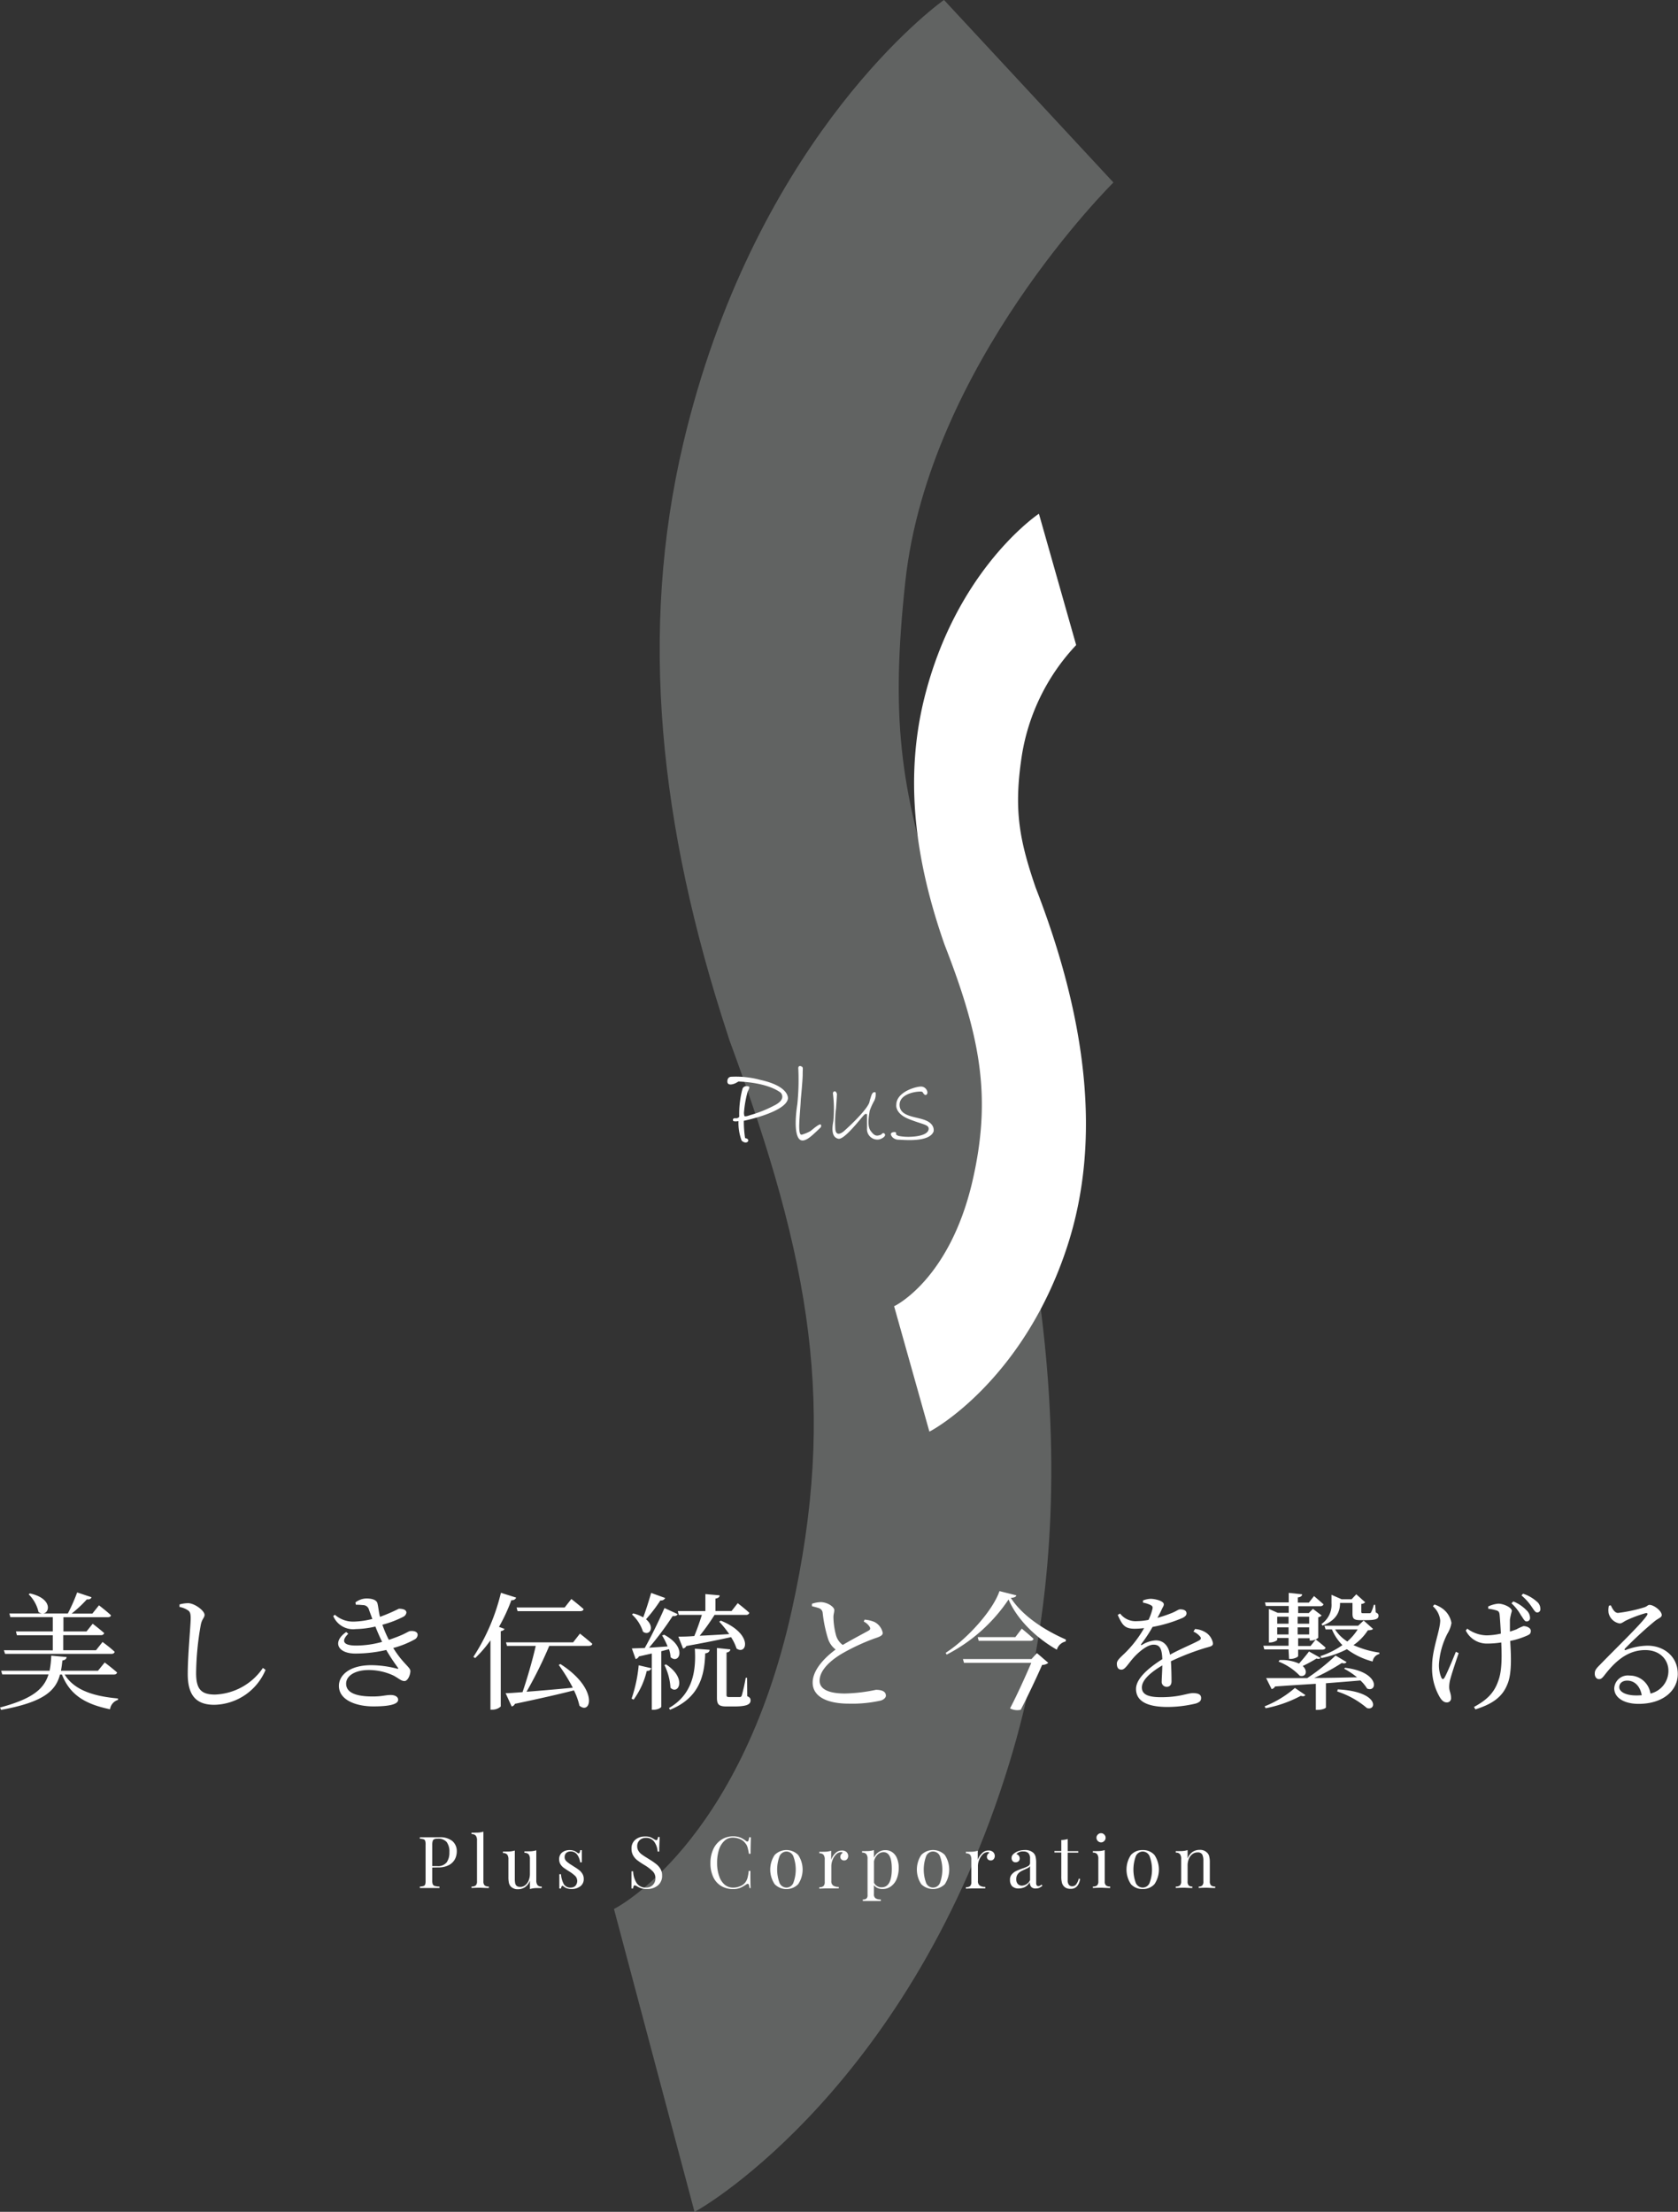 <svg xmlns="http://www.w3.org/2000/svg" viewBox="0 0 304.5 401.3"><rect x="0" y="0" width="304.5" height="401.3" fill="#333333" stroke="none"/><defs><style>.cls-1{fill:#eff6f3;opacity:0.25;}.cls-2,.cls-3{fill:#fff;}.cls-3{fill-rule:evenodd;}</style></defs><title>logo_w</title><g id="Layer_2" data-name="Layer 2"><g id="レイヤー_1" data-name="レイヤー 1"><path class="cls-1" d="M111.4,346.3l14.63,55h0c2.13-1,39.37-23.24,57.16-81.52,14-45.79,8.09-98.48-13.32-156.61l.41,1.22c-7.09-21.56-8.6-34.71-6-58.83,4.25-39.39,37.77-72.45,37.77-72.45L171.31,0l-.23.15c-3.63,2.66-34.5,27-47.09,80.28-8.08,34.21-4.33,69.47,8,107.12l.39,1.21c14.83,40.23,19.49,66.6,11.28,103.5-9.5,42.54-32,54-32.28,54.11"/><path class="cls-2" d="M162.23,236.92l6.42,22.82h0c.93-.39,17.28-9.64,25.09-33.82,6.13-19,3.55-40.87-5.85-65l.18.51c-3.11-9-4.16-14.45-2.63-24.41a37.85,37.85,0,0,1,9.79-19.92l.05-.09-6.75-23.79-.11.06c-1.59,1.11-15.14,11.19-20.67,33.31-3.54,14.2-1.9,28.83,3.53,44.45l.18.5c6.5,16.7,8.55,27.64,4.95,43-4.17,17.65-14,22.4-14.17,22.46"/><path class="cls-3" d="M134,196.23s5,.06,7.65,2c0,0,1.25,1.2-1.26,2.4a22,22,0,0,1-4.33,1.71s-1,.4-1,.06a3.39,3.39,0,0,1-.06-.46,19.55,19.55,0,0,1,.69-3.93s.45-.74.23-.86-1-.23-1.2.46a17.33,17.33,0,0,0-.57,5,.68.68,0,0,1-.63.28c-.4-.05-.57.12-.51.4s1,.12,1,.12a9.14,9.14,0,0,0,.57,3.53,1.18,1.18,0,0,0,.68.35c.34,0,.57-.18.51-.46s-.56-.34-.56-.34a19.54,19.54,0,0,1-.23-3.14s7.58-1.54,8-4c0,0,.4-2.23-5-3.42a17,17,0,0,0-5.31-.57s-.68,0-.68.85,1.08.52,1.54.29Z"/><path class="cls-3" d="M145.32,199.42s.34-3.36.34-4.5.12-1.26-.22-1.43-.63-.06-.57.46a43.66,43.66,0,0,1-.18,6.38c-.28,1.77-.57,4.85.18,6.11s2.33-.29,2.9-.8,1.2-1.14,1.2-1.14.23-.75-.4-.4-1.31,1-1.54,1.14a7.54,7.54,0,0,1-1.54.63C144.64,206,145.21,202.16,145.32,199.42Z"/><path class="cls-3" d="M151.14,198.34s.05-.34.34-.34.4.51.4.51-.12,2-.17,2.62a19.29,19.29,0,0,0-.12,3.82c.17,1.26,1.14.63,1.54.29s4-3.6,4.62-5.19a7.32,7.32,0,0,1,.23-.85c.11-.29.28-1.26.91-1a2.67,2.67,0,0,1-.23,1.49,11,11,0,0,0-.85,1.88c0,.28-.57,2.57.17,3.59s1.14,1,1.94.69c0,0,.34-.52.63-.12s-.46.86-1,1a1.89,1.89,0,0,1-2.22-2v-2.56s-.19-.22-.52.11c-.57.57-3.59,4.56-4.67,4.33s-1.26-1.42-.92-3.19A22.38,22.38,0,0,0,151.14,198.34Z"/><path class="cls-3" d="M162,206.38a1.61,1.61,0,0,0,1.08.4c.69,0,5.53.57,6.33-1.48,0,0,.34-1.26-1.37-2s-4.62-.63-4.79-2.68,2.68-2.57,3.71-2.57c0,0,.4-.05.51.17s.46.69.74.29-.17-1.31-1-1.37-4.56.91-4.56,3.31c0,0-.29,1.54,2.22,2.56s3.71,1,3.65,1.83-1.31,1.37-3.54,1.42a9.19,9.19,0,0,1-1.94-.17c-.39-.17-.45-.28-.45-.28s.23-.51-.46-.4S161.63,206,162,206.38Z"/><path class="cls-2" d="M78.44,338.83v2.34a1.83,1.83,0,0,0,.1.72.56.56,0,0,0,.37.29,3.4,3.4,0,0,0,.84.11v.26c-.45,0-1.09,0-1.91,0s-1.29,0-1.65,0v-.26a2.38,2.38,0,0,0,.68-.11.46.46,0,0,0,.29-.29,2.53,2.53,0,0,0,.07-.72v-6.45a2.4,2.4,0,0,0-.07-.71.46.46,0,0,0-.29-.3,2.8,2.8,0,0,0-.68-.11v-.26c.36,0,.88,0,1.58,0h2a3.47,3.47,0,0,1,2.32.69,2.38,2.38,0,0,1,.8,1.87,3.12,3.12,0,0,1-.31,1.37,2.65,2.65,0,0,1-1.08,1.1,4,4,0,0,1-2,.44Zm.36-5.13a.48.48,0,0,0-.28.32,2.44,2.44,0,0,0-.08.7v3.85h.87a2,2,0,0,0,1.75-.68,3.07,3.07,0,0,0,.49-1.83,2.89,2.89,0,0,0-.5-1.86,2,2,0,0,0-1.65-.6A1.33,1.33,0,0,0,78.8,333.7Z"/><path class="cls-2" d="M87.72,341.34a1,1,0,0,0,.22.73,1.13,1.13,0,0,0,.77.21v.27c-.8,0-1.32-.05-1.57-.05s-.77,0-1.57.05v-.27a1.11,1.11,0,0,0,.77-.21,1,1,0,0,0,.22-.73v-7.42a1.36,1.36,0,0,0-.22-.87.92.92,0,0,0-.77-.28v-.27a7.32,7.32,0,0,0,.81,0,4.21,4.21,0,0,0,1.34-.18Z"/><path class="cls-2" d="M97.32,341.14a1.41,1.41,0,0,0,.22.88.94.94,0,0,0,.77.27v.27c-.27,0-.54,0-.81,0a4.21,4.21,0,0,0-1.34.18v-1.53a2.38,2.38,0,0,1-.88,1.18,2.24,2.24,0,0,1-1.25.38,1.74,1.74,0,0,1-1.34-.49,1.58,1.58,0,0,1-.34-.67,4.89,4.89,0,0,1-.09-1v-3.26a1.42,1.42,0,0,0-.22-.87.94.94,0,0,0-.77-.27v-.28a7.32,7.32,0,0,0,.81,0,4.21,4.21,0,0,0,1.34-.18v5.11a4.27,4.27,0,0,0,.06.8.91.91,0,0,0,.27.5,1,1,0,0,0,.66.19,1.4,1.4,0,0,0,.89-.31,2,2,0,0,0,.63-.85,3.08,3.08,0,0,0,.23-1.19v-2.69a1.42,1.42,0,0,0-.22-.87,1,1,0,0,0-.77-.27v-.28a7.26,7.26,0,0,0,.8,0,4.24,4.24,0,0,0,1.35-.18Z"/><path class="cls-2" d="M104.19,335.81a2.11,2.11,0,0,1,.58.34.43.43,0,0,0,.23.11c.16,0,.25-.19.29-.58h.29c0,.43,0,1.17,0,2.21h-.3a3.09,3.09,0,0,0-.55-1.41,1.38,1.38,0,0,0-1.21-.56,1.13,1.13,0,0,0-.76.26,1,1,0,0,0-.3.74,1,1,0,0,0,.31.76,6,6,0,0,0,1,.73l.35.23a10.49,10.49,0,0,1,1,.68,2.58,2.58,0,0,1,.59.69,1.77,1.77,0,0,1,.22.9,1.58,1.58,0,0,1-.64,1.34,2.55,2.55,0,0,1-1.57.48,2.66,2.66,0,0,1-1-.18,3.11,3.11,0,0,1-.54-.35.13.13,0,0,0-.11-.05.18.18,0,0,0-.16.13.9.9,0,0,0-.11.36h-.3c0-.49,0-1.36,0-2.6h.3a4.55,4.55,0,0,0,.52,1.83,1.38,1.38,0,0,0,1.28.6,1.19,1.19,0,0,0,.8-.3,1.33,1.33,0,0,0,0-1.79,6.62,6.62,0,0,0-1.12-.85c-.43-.27-.75-.49-1-.66a2.37,2.37,0,0,1-.58-.64,1.67,1.67,0,0,1-.23-.88,1.5,1.5,0,0,1,.54-1.25,2.15,2.15,0,0,1,1.38-.43A2.41,2.41,0,0,1,104.19,335.81Z"/><path class="cls-2" d="M118,333.32a4.52,4.52,0,0,1,.68.36.92.92,0,0,0,.44.18.21.21,0,0,0,.18-.13,1.51,1.51,0,0,0,.1-.44h.3c0,.5-.07,1.39-.07,2.65h-.29a3.44,3.44,0,0,0-.61-1.77,1.76,1.76,0,0,0-1.52-.72,1.61,1.61,0,0,0-1.14.42,1.45,1.45,0,0,0-.44,1.09,1.56,1.56,0,0,0,.23.85,2.05,2.05,0,0,0,.58.63q.34.26,1,.66l.38.24a12,12,0,0,1,1.29.89,3.1,3.1,0,0,1,.75.87,2.29,2.29,0,0,1,.29,1.16,2.24,2.24,0,0,1-.78,1.83,3,3,0,0,1-2,.64,3.18,3.18,0,0,1-1-.13,3.49,3.49,0,0,1-.76-.35,1,1,0,0,0-.44-.18.19.19,0,0,0-.18.13,1.45,1.45,0,0,0-.11.44h-.29c0-.48,0-1.52,0-3.12h.3a4.26,4.26,0,0,0,.64,2.13,1.93,1.93,0,0,0,1.71.82,1.67,1.67,0,0,0,1.19-.44,1.63,1.63,0,0,0,.5-1.29,1.68,1.68,0,0,0-.49-1.23,7.69,7.69,0,0,0-1.53-1.15,13.84,13.84,0,0,1-1.24-.83,2.83,2.83,0,0,1-.77-.88,2.32,2.32,0,0,1-.3-1.2,2,2,0,0,1,.7-1.67,2.63,2.63,0,0,1,1.74-.58A2.71,2.71,0,0,1,118,333.32Z"/><path class="cls-2" d="M134.31,333.38a4.49,4.49,0,0,1,1.06.63.41.41,0,0,0,.25.11q.25,0,.33-.78h.3c0,.57-.05,1.56-.05,3h-.3a8.92,8.92,0,0,0-.26-1.21,1.92,1.92,0,0,0-.39-.71,2.28,2.28,0,0,0-1-.76,3.27,3.27,0,0,0-1.3-.25,2.11,2.11,0,0,0-1.47.56,3.66,3.66,0,0,0-1,1.59,7.63,7.63,0,0,0-.35,2.42,7,7,0,0,0,.38,2.43,3.41,3.41,0,0,0,1,1.54,2.4,2.4,0,0,0,1.51.53,3.26,3.26,0,0,0,1.26-.25,2.15,2.15,0,0,0,1-.74,2.54,2.54,0,0,0,.37-.78,8.82,8.82,0,0,0,.22-1.27h.3c0,1.49,0,2.53.05,3.12H136a1.91,1.91,0,0,0-.11-.59c0-.12-.11-.18-.2-.18a.56.56,0,0,0-.27.11,6.41,6.41,0,0,1-1.11.63,3.5,3.5,0,0,1-1.28.21,4.11,4.11,0,0,1-2.16-.56,3.68,3.68,0,0,1-1.44-1.62,5.77,5.77,0,0,1-.51-2.53,5.84,5.84,0,0,1,.52-2.53,4.07,4.07,0,0,1,1.47-1.72,3.85,3.85,0,0,1,2.13-.61A3.64,3.64,0,0,1,134.31,333.38Z"/><path class="cls-2" d="M144.84,336.55a4.76,4.76,0,0,1,0,5.31,3,3,0,0,1-4.26,0,4.76,4.76,0,0,1,0-5.31,3,3,0,0,1,4.26,0Zm-3.36.18a7,7,0,0,0,0,4.95,1.39,1.39,0,0,0,1.23.79,1.36,1.36,0,0,0,1.23-.79,6.89,6.89,0,0,0,0-4.95,1.37,1.37,0,0,0-1.23-.8A1.4,1.4,0,0,0,141.48,336.73Z"/><path class="cls-2" d="M153.59,336a1,1,0,0,1,.33.73.91.91,0,0,1-.2.58.68.68,0,0,1-.54.24.72.72,0,0,1-.49-.18.67.67,0,0,1-.2-.5.82.82,0,0,1,.44-.7.3.3,0,0,0-.27-.13,1.28,1.28,0,0,0-.92.4,2.72,2.72,0,0,0-.65,1,3,3,0,0,0-.23,1.08v2.76a.92.92,0,0,0,.34.83,1.82,1.82,0,0,0,1,.24v.27h-.31l-1.68,0c-.23,0-.74,0-1.53.05v-.27a1.08,1.08,0,0,0,.76-.21,1,1,0,0,0,.22-.73v-4.07a1.36,1.36,0,0,0-.22-.87.92.92,0,0,0-.76-.27v-.28a7.39,7.39,0,0,0,.8,0,4.24,4.24,0,0,0,1.35-.18v1.63a3.11,3.11,0,0,1,.74-1.16,1.59,1.59,0,0,1,1.14-.51A1.23,1.23,0,0,1,153.59,336Z"/><path class="cls-2" d="M161.91,336.05a2.41,2.41,0,0,1,.86,1.1,4.41,4.41,0,0,1,.32,1.75,5.48,5.48,0,0,1-.32,1.87,3.12,3.12,0,0,1-1,1.41,2.5,2.5,0,0,1-1.66.55,2,2,0,0,1-.89-.19,1.61,1.61,0,0,1-.63-.51v1.66a.82.82,0,0,0,.32.74,1.74,1.74,0,0,0,.93.2v.27h-.3l-1.57,0-1.4,0v-.27a1,1,0,0,0,.67-.18.8.8,0,0,0,.19-.63v-6.55a1.36,1.36,0,0,0-.22-.87.94.94,0,0,0-.77-.27v-.28a7.32,7.32,0,0,0,.81,0,4.21,4.21,0,0,0,1.34-.18v1.38a2.37,2.37,0,0,1,.83-1,2.16,2.16,0,0,1,1.25-.37A2.13,2.13,0,0,1,161.91,336.05Zm-.08,3c0-2-.5-3-1.5-3a1.53,1.53,0,0,0-1.05.42,2.49,2.49,0,0,0-.68,1.22v3.9a1.49,1.49,0,0,0,.54.6,1.43,1.43,0,0,0,.84.23C161.21,342.43,161.83,341.31,161.83,339.08Z"/><path class="cls-2" d="M171.45,336.55a4.81,4.81,0,0,1,0,5.31,3.05,3.05,0,0,1-4.27,0,4.81,4.81,0,0,1,0-5.31,3,3,0,0,1,4.27,0Zm-3.37.18a7,7,0,0,0,0,4.95,1.36,1.36,0,0,0,2.47,0,7,7,0,0,0,0-4.95,1.35,1.35,0,0,0-2.47,0Z"/><path class="cls-2" d="M180.19,336a1,1,0,0,1,.33.73.91.91,0,0,1-.2.58.68.68,0,0,1-.54.24.72.72,0,0,1-.49-.18.67.67,0,0,1-.2-.5.82.82,0,0,1,.44-.7.3.3,0,0,0-.27-.13,1.28,1.28,0,0,0-.92.4,2.86,2.86,0,0,0-.65,1,3,3,0,0,0-.23,1.08v2.76a.94.94,0,0,0,.34.83,1.82,1.82,0,0,0,1,.24v.27h-.31l-1.68,0c-.23,0-.73,0-1.53.05v-.27a1.13,1.13,0,0,0,.77-.21,1,1,0,0,0,.22-.73v-4.07a1.42,1.42,0,0,0-.22-.87,1,1,0,0,0-.77-.27v-.28a7.51,7.51,0,0,0,.8,0,4.24,4.24,0,0,0,1.35-.18v1.63a3,3,0,0,1,.75-1.16,1.56,1.56,0,0,1,1.13-.51A1.23,1.23,0,0,1,180.19,336Z"/><path class="cls-2" d="M183.67,342.23a1.58,1.58,0,0,1-.39-1.14,1.44,1.44,0,0,1,.31-1,2.55,2.55,0,0,1,.75-.6c.29-.14.68-.3,1.15-.47a6.06,6.06,0,0,0,1.08-.45.64.64,0,0,0,.35-.56v-.81a1.35,1.35,0,0,0-.32-1,1.28,1.28,0,0,0-.89-.28,1.56,1.56,0,0,0-1.28.47.8.8,0,0,1,.61.79.67.67,0,0,1-.21.52.79.79,0,0,1-.53.18.65.65,0,0,1-.54-.22.83.83,0,0,1-.19-.56.89.89,0,0,1,.15-.52,2.05,2.05,0,0,1,.45-.41,2.76,2.76,0,0,1,.79-.37,3.86,3.86,0,0,1,1-.14,2.19,2.19,0,0,1,1.53.48,1.48,1.48,0,0,1,.43.72,4.85,4.85,0,0,1,.11,1.12v3.61a.93.93,0,0,0,.09.47.36.36,0,0,0,.31.14.57.57,0,0,0,.29-.07l.3-.2.14.22a3.34,3.34,0,0,1-.58.37,1.5,1.5,0,0,1-.6.11,1,1,0,0,1-.87-.31,1.36,1.36,0,0,1-.24-.85,2.25,2.25,0,0,1-.9.91,2.65,2.65,0,0,1-1.14.25A1.62,1.62,0,0,1,183.67,342.23Zm3.25-1.1v-2.55a1,1,0,0,1-.33.3c-.14.08-.35.18-.63.31a6.56,6.56,0,0,0-.8.4,1.8,1.8,0,0,0-.52.51,1.46,1.46,0,0,0-.22.84,1.22,1.22,0,0,0,.28.88,1,1,0,0,0,.75.3A1.75,1.75,0,0,0,186.92,341.13Z"/><path class="cls-2" d="M193.75,335.87h1.92v.26h-1.92v5a1.26,1.26,0,0,0,.22.84.72.72,0,0,0,.61.26.9.9,0,0,0,.69-.32,2.68,2.68,0,0,0,.48-1.07l.26.07c-.22,1.19-.78,1.79-1.69,1.79a2.12,2.12,0,0,1-.72-.1,1.4,1.4,0,0,1-.51-.33,1.47,1.47,0,0,1-.39-.7,4.26,4.26,0,0,1-.11-1.12v-4.35h-1.25v-.26h1.25v-2a4.21,4.21,0,0,0,1.16-.18Z"/><path class="cls-2" d="M200.47,341.34a1,1,0,0,0,.22.73,1.13,1.13,0,0,0,.77.21v.27c-.8,0-1.32-.05-1.57-.05s-.77,0-1.57.05v-.27a1.11,1.11,0,0,0,.77-.21,1,1,0,0,0,.22-.73v-4.07a1.36,1.36,0,0,0-.22-.87.94.94,0,0,0-.77-.27v-.28a7.57,7.57,0,0,0,.81,0,4.21,4.21,0,0,0,1.34-.18Zm-.09-8.49a.79.79,0,0,1,.25.59.77.77,0,0,1-.25.58.76.76,0,0,1-.58.25.85.85,0,0,1-.83-.83.79.79,0,0,1,.25-.59.81.81,0,0,1,.58-.25A.79.79,0,0,1,200.38,332.85Z"/><path class="cls-2" d="M209.49,336.55a4.76,4.76,0,0,1,0,5.31,2.74,2.74,0,0,1-2.13.87,2.77,2.77,0,0,1-2.13-.87,4.76,4.76,0,0,1,0-5.31,2.75,2.75,0,0,1,2.13-.88A2.72,2.72,0,0,1,209.49,336.55Zm-3.36.18a7,7,0,0,0,0,4.95,1.39,1.39,0,0,0,1.23.79,1.36,1.36,0,0,0,1.23-.79,6.89,6.89,0,0,0,0-4.95,1.37,1.37,0,0,0-1.23-.8A1.4,1.4,0,0,0,206.13,336.73Z"/><path class="cls-2" d="M219.08,336.17a1.33,1.33,0,0,1,.35.65,4.16,4.16,0,0,1,.11,1.05v3.47a1,1,0,0,0,.22.73,1.1,1.1,0,0,0,.76.21v.27c-.79,0-1.31-.05-1.55-.05s-.73,0-1.45.05v-.27a.84.84,0,0,0,.66-.21,1,1,0,0,0,.19-.73v-3.76a2.53,2.53,0,0,0-.2-1.11.89.89,0,0,0-.85-.38,1.5,1.5,0,0,0-.94.31,2,2,0,0,0-.64.85,3.09,3.09,0,0,0-.23,1.2v2.89a1,1,0,0,0,.19.73.87.87,0,0,0,.67.21v.27c-.73,0-1.21-.05-1.46-.05s-.76,0-1.55.05v-.27a1.08,1.08,0,0,0,.76-.21,1,1,0,0,0,.22-.73v-4.07a1.36,1.36,0,0,0-.22-.87.92.92,0,0,0-.76-.27v-.28a7.39,7.39,0,0,0,.8,0,4.24,4.24,0,0,0,1.35-.18v1.53a2.48,2.48,0,0,1,.9-1.2,2.32,2.32,0,0,1,1.3-.37A1.78,1.78,0,0,1,219.08,336.17Z"/><path class="cls-2" d="M11.73,303.82c1.75,2.83,5.21,3.93,9.68,4.34l0,.26a2.05,2.05,0,0,0-1.44,1.7c-4.47-.92-7.27-2.58-8.73-6.3h-.35c-.78,2.94-2.93,5-10.7,6.41L0,309.8c6-1.59,8-3.43,8.8-6H.41l-.2-.67H9a17.27,17.27,0,0,0,.3-2.74l2.8.26c-.05.32-.28.55-.78.62-.07.64-.14,1.26-.26,1.86h6.72L19,301.63s1.42,1.06,2.25,1.82c-.07.25-.28.37-.6.37Zm-2.15-4.39v-2.74H3.07L2.89,296H9.58v-2.6H1.88l-.18-.66H12.31A31.72,31.72,0,0,0,14,288.92l2.61.87c-.09.28-.37.44-.85.39A23,23,0,0,1,13,292.76h3.76l1.2-1.5s1.32,1,2.17,1.8c0,.25-.27.36-.62.36h-8V296H15.7l1.12-1.4s1.31,1,2.09,1.7a.56.56,0,0,1-.6.37H11.48v2.74h5.94l1.19-1.5s1.38,1,2.2,1.79c-.07.26-.3.37-.62.37H.92l-.21-.66ZM5.43,289.1c4.88,1.08,3.3,4.65,1.56,3.38a6.49,6.49,0,0,0-1.79-3.22Z"/><path class="cls-2" d="M32.58,291.56v-.46a6,6,0,0,1,1.59-.23c1.21.05,2.95,1.38,2.95,2.12,0,.53-.48.73-.69,1.84a52.4,52.4,0,0,0-.84,8.71c0,2.83.82,3.91,3.41,3.91a11,11,0,0,0,8.71-4.83l.48.35a10.31,10.31,0,0,1-9.3,6.34c-3.14,0-4.82-1.54-4.82-5.58,0-3.5.53-8.67.53-10.12,0-.92-.14-1.22-.53-1.47A3.92,3.92,0,0,0,32.58,291.56Z"/><path class="cls-2" d="M64.5,290.73a3.38,3.38,0,0,1,2-.71c.94,0,1.83.21,2,.9s.23,1.56.46,2.43a31.64,31.64,0,0,0,3.41-1.47c.64,0,1.35.12,1.38.69a1,1,0,0,1-.55.76,18.59,18.59,0,0,1-3.81,1.45,20.44,20.44,0,0,0,1.17,2.74c.53-.16,1-.35,1.49-.53,1.74-.67,2.09-1.06,2.41-1.06.66-.07,1.33.11,1.33.69a1,1,0,0,1-.55.83A16.91,16.91,0,0,1,71.36,299c1.78,2.87,3.11,3.49,3.11,4.18S74,305,73.4,305s-1-.46-2-1a10.63,10.63,0,0,0-4.49-1c-2.41,0-4.1,1-4.1,2.48,0,2,2.72,2.32,4.81,2.32,1.81,0,2.27-.27,3.28-.27.78,0,1.35.32,1.35.87,0,.83-1.67,1.2-4.49,1.2-3.07,0-6.26-1.11-6.26-3.73,0-1.93,1.93-3.75,5.89-3.75a19,19,0,0,1,4.61.62c.3.1.32,0,.18-.2a35.1,35.1,0,0,1-2.09-3.18,25,25,0,0,1-5.61.65c-3.21,0-4.24-2.12-1.65-3.91l.37.32c-1.29,1.26-1,2.14,1.42,2.14a17.65,17.65,0,0,0,4.72-.67c-.41-.83-.83-1.79-1.22-2.78a16.89,16.89,0,0,1-3.57.46,3.91,3.91,0,0,1-4.08-2.37l.3-.23a5,5,0,0,0,3.57,1.24,15.13,15.13,0,0,0,3.23-.48c-.2-.55-.41-1.1-.61-1.66a1.11,1.11,0,0,0-1.11-.85,12.67,12.67,0,0,0-1.28-.07Z"/><path class="cls-2" d="M93.67,289.86a.79.79,0,0,1-.87.46,33.21,33.21,0,0,1-2.25,4.85l1,.37c-.07.18-.29.34-.68.41v13.66a2.2,2.2,0,0,1-1.52.58H89V297.61a21.59,21.59,0,0,1-2.77,3.22l-.33-.21a37.12,37.12,0,0,0,5-11.63Zm6,8.76a76.81,76.81,0,0,1-4.12,8.32c2.34-.18,5.29-.43,8.39-.73a32.4,32.4,0,0,0-2.55-4.14l.3-.16c7,4.48,5.57,9.33,3.46,7.56a12.41,12.41,0,0,0-1-2.78c-2.53.65-6,1.45-10.71,2.44a.8.8,0,0,1-.59.48l-1.1-2.41c.73,0,1.78-.09,3.07-.19.78-2.23,1.83-5.86,2.4-8.39H92l-.18-.64H104l1.24-1.59s1.4,1.1,2.25,1.86c-.07.26-.33.37-.65.37Zm-5.75-6.3-.18-.67h8.73l1.21-1.54s1.36,1.06,2.23,1.84c-.07.25-.3.37-.62.37Z"/><path class="cls-2" d="M114.61,308.19a25.73,25.73,0,0,0,1.29-6.05l2.29.53c-.09.3-.35.5-.83.5a14.44,14.44,0,0,1-2.38,5.2Zm6.1-18.26a.82.82,0,0,1-.87.44,28.75,28.75,0,0,1-2.61,3.42c1.69,1.4.64,3.13-.55,2.25a7.18,7.18,0,0,0-2-3.12l.23-.19a6.61,6.61,0,0,1,1.81.72c.48-1.25,1-2.92,1.44-4.44Zm-.18,6.67c4.3,2.3,2.68,5.45,1.16,4.07a5.65,5.65,0,0,0-.29-1.45l-1.4.37v10.07c0,.14-.57.55-1.42.55h-.3V300l-2.34.53a.86.86,0,0,1-.59.48l-.69-1.93L117,299c1.26-2.24,2.68-5.16,3.58-7.25l2.4,1.11c-.11.25-.43.41-.91.34a56.73,56.73,0,0,1-4.29,5.75l3.37-.23a14.06,14.06,0,0,0-1-2Zm.34,5.38c3.9,2.57,2.18,5.63.8,4.23a10.76,10.76,0,0,0-1.1-4.12Zm.53,7.91c4.24-2.44,4.95-6.58,4.69-10.76l2.69.2c-.05.39-.3.58-.81.65-.11,4.16-1.14,8.11-6.39,10.23ZM123,292.3h5v-3.08l2.59.23c0,.29-.23.5-.76.59v2.26h2.92l1.12-1.43s1.3,1,2.11,1.75a.56.56,0,0,1-.6.37h-5.71a39.1,39.1,0,0,1-2.7,3.79c1.58-.07,3.44-.18,5.36-.3a19.93,19.93,0,0,0-1.81-2.25l.28-.19c6,2.44,4.7,6.35,2.86,5.06a9,9,0,0,0-1-2.07c-2,.44-4.68,1-8.11,1.61a.86.86,0,0,1-.6.46l-.85-2.16c.69,0,1.68,0,2.89-.11.48-1.13,1-2.62,1.38-3.84h-4.2Zm12.6,15.45c.51.21.6.44.6.76,0,.73-.69,1.1-3,1.1h-1.36c-1.46,0-1.74-.41-1.74-1.61v-9l2.43.26c0,.27-.25.5-.69.57v7.66c0,.3.05.41.49.41h1c.46,0,.8,0,.94,0s.25-.07.34-.28a32.15,32.15,0,0,0,.71-3.21h.25Z"/><path class="cls-2" d="M156.89,293.86a5.7,5.7,0,0,1,1.77.41,2.86,2.86,0,0,1,1.53,2c0,.46-.53.69-1.49,1a38.55,38.55,0,0,0-5.77,2.67c-1.91,1.1-4.2,2.94-4.2,5,0,1.35,1.29,2.32,4.63,2.32a30,30,0,0,0,5.59-.67c1,0,1.81.26,1.81,1.06,0,.37-.39.71-.89.88a23.61,23.61,0,0,1-5.84.57c-4,0-6.56-1.31-6.56-3.82s2.59-4.85,4.17-6a4,4,0,0,1-1.35-1.86,24.59,24.59,0,0,1-1-4.76,1,1,0,0,0-.66-.88c-.37-.13-.92-.27-1.29-.36l0-.44a5.46,5.46,0,0,1,1.58-.3c1.19,0,2.45.83,2.48,1.43,0,.41-.16.73-.16,1.31a13.58,13.58,0,0,0,.48,3.31,3.27,3.27,0,0,0,1.21,1.72c1.68-1,3.88-2.14,4.63-2.57.35-.19.42-.37.28-.67a2.6,2.6,0,0,0-1.1-1Z"/><path class="cls-2" d="M184.43,289.45c-.07.29-.36.41-1,.46,2.06,3.21,6,5.81,10,7.56l-.05.35a2.15,2.15,0,0,0-1.6,1.49c-3.71-2.12-7.17-5.4-8.76-9.11a30.07,30.07,0,0,1-11.23,10l-.18-.32c3.87-2.49,8.55-7.64,9.76-11.2Zm3.74,10.48,2.06,1.77a1.79,1.79,0,0,1-1.12.37c-.87,2-2.59,5.66-3.88,8.14a2.82,2.82,0,0,1-1.94-.25c1.35-2.58,2.88-6,3.85-8.26h-12.2l-.2-.69h12.44Zm-2.75-4.44s1.33,1.08,2.13,1.84c-.05.26-.3.37-.62.37H177.6l-.18-.67h6.83Z"/><path class="cls-2" d="M216.86,295.56a4.12,4.12,0,0,1,1.87.58,2.91,2.91,0,0,1,1.38,2c0,.51-.34.56-1.31.83a44.52,44.52,0,0,0-6.32,2.44c.09,1.31.11,2.85.11,3.63,0,.62-.3,1-.85,1a.89.89,0,0,1-.93-1c0-.58.09-1.7.11-2.88-2.11,1.25-3.71,2.65-3.71,4s1.3,1.77,3.5,1.77c3.4,0,4.72-.74,5.76-.74s1.49.28,1.49.88c0,.44-.16.73-.94,1a22.19,22.19,0,0,1-5.14.63c-4.31,0-5.73-1.41-5.73-3.27s2.2-3.77,4.77-5.4c-.07-1.91-.44-2.63-1.6-2.63s-2.75,1.38-3.67,2.42-1.47,2.09-2.11,2.11-.87-.43-.87-1.1.8-1.22,1.81-2.25a20.75,20.75,0,0,0,3.14-4.19,14.16,14.16,0,0,1-1.7.12c-1.85,0-2.27-.69-3.09-2.51l.43-.25a3.51,3.51,0,0,0,3.05,1.38,11.61,11.61,0,0,0,2.11-.23,10.1,10.1,0,0,0,.69-1.91c.11-.39.07-.6-.37-.81a5.71,5.71,0,0,0-1.33-.41l0-.39a4.15,4.15,0,0,1,1.39-.3c.78,0,2.39.37,2.39,1,0,.32-.19.5-.41,1s-.46.92-.74,1.45a24.58,24.58,0,0,0,2.71-.92c.91-.39,1.07-.62,1.42-.62.59,0,1.14.18,1.14.73,0,.32-.2.55-.68.81a25.15,25.15,0,0,1-5.48,1.65,25.53,25.53,0,0,1-2.06,3.11c-.1.13,0,.25.13.16a5.35,5.35,0,0,1,2.52-.83c1.42,0,2.32,1,2.57,2.6,1.79-1,4-1.89,5.27-2.58.39-.23.44-.46.12-.8a3.32,3.32,0,0,0-1.13-.81Z"/><path class="cls-2" d="M233.83,299.26h-4.4l-.18-.66h4.58v-1.41h-2.06v.33c0,.13-.69.48-1.28.48h-.23v-6.09l1.6.71h2v-1.24h-4.15l-.16-.65h4.31V289l2.43.26c0,.29-.23.5-.78.57v.94h2l.94-1.19s1,.85,1.72,1.49c-.07.23-.28.35-.6.35h-4v1.24h1.93l.75-.76,1.58,1.2a1,1,0,0,1-.61.32v3.72a2,2,0,0,1-1.31.51h-.25v-.42h-2.09v1.41h2.25l.94-1.18s1.1.83,1.79,1.48c-.07.25-.28.36-.6.36h-4.38v1.15c0,.19-.73.53-1.35.53h-.3Zm-4.35,10.33a19,19,0,0,0,5.5-3.34l1.9,1.29c-.16.21-.37.28-.83.14a22.38,22.38,0,0,1-6.37,2.25Zm14.6-7c6.32.74,5.91,4.56,4,3.77a6.82,6.82,0,0,0-1.21-1.47c-1.79.16-3.85.32-6.26.51v4.39c0,.11-.57.44-1.51.44h-.32V305.5c-2.2.13-4.65.29-7.4.48a.91.91,0,0,1-.62.48l-1-2c1.63,0,4.26,0,7.47,0a37.5,37.5,0,0,0,5.13-4.09l2,1.19c-.18.21-.37.3-.87.16a37.46,37.46,0,0,1-5,2.72c2.38,0,5-.07,7.77-.12a14.64,14.64,0,0,0-2.34-1.56Zm-12.31-9.26v1.26h2.06v-1.26Zm2.06,3.21v-1.28h-2.06v1.28Zm5.8,4.26c-.14.18-.39.23-.73.11a24.63,24.63,0,0,1-2.5,1.36c1,.92.57,2.07-.53,1.77a10.75,10.75,0,0,0-3.85-2.57l.18-.28a7.56,7.56,0,0,1,3.53.64c.67-.76,1.38-1.61,1.81-2.2Zm-4.15-7.47v1.26h2.09v-1.26Zm2.09,3.21v-1.28h-2.09v1.28Zm11.59-1c-.16.18-.41.23-.94.25a9.52,9.52,0,0,1-2.61,2.69,17.26,17.26,0,0,0,4.7,1.36l0,.25a1.61,1.61,0,0,0-1.22,1.36,13.43,13.43,0,0,1-4.67-2.23,17.63,17.63,0,0,1-4.63,1.61l-.19-.35a15,15,0,0,0,4-2,9,9,0,0,1-1.9-2.85h-1.15l-.21-.67h6.12l1-.94Zm-9.35-.9a4.19,4.19,0,0,0,1.81-3.75v-1.54l1.84.81h1.81l.85-.9,1.62,1.45a1.12,1.12,0,0,1-.71.3v1.42c0,.21.05.26.32.26h1.15a.31.31,0,0,0,.3-.14,7.49,7.49,0,0,0,.5-1.38h.25l.1,1.38c.41.18.5.32.5.6,0,.62-.55.8-2.34.8h-1c-1.24,0-1.38-.37-1.38-1.26v-1.86h-2.26v.06c0,1.13-.35,3-3.19,4.05Zm2.46,1a7.22,7.22,0,0,0,2.22,2.18,9.78,9.78,0,0,0,1.88-2.18Zm.48,10.87c7.63.39,7.08,4,5.29,3.38a15.8,15.8,0,0,0-5.38-3Z"/><path class="cls-2" d="M264.7,299.93c-.53,1.54-1.26,3.75-1.49,4.62a5.62,5.62,0,0,0-.23,1.54c0,.74.34,1.15.34,2a.74.74,0,0,1-.82.78c-.51,0-.92-.41-1.26-1a10.34,10.34,0,0,1-1.36-5.65c0-3,1.47-6.4,1.47-8.23a3.94,3.94,0,0,0-1.33-2.56l.28-.32a5.3,5.3,0,0,1,1.39.69,4.07,4.07,0,0,1,1.7,2.67,5.38,5.38,0,0,1-.73,1.93,14,14,0,0,0-1.54,5.56,5.76,5.76,0,0,0,.44,2.42c.18.34.36.34.57,0,.43-.73,1.44-3.15,2.06-4.69Zm5.36-8.46a5.44,5.44,0,0,1,1.83-.51c.94,0,2.46.67,2.46,1.34a10.65,10.65,0,0,0-.35,1.56c0,.53,0,1.33,0,2.16a11.78,11.78,0,0,0,1.2-.41,8.37,8.37,0,0,1,1.26-.58c.57,0,1.33.32,1.33.85s-.19.65-.74.9a14.88,14.88,0,0,1-3,.94c.14,2.46.37,6-.57,8-1,2.46-3.14,3.59-5.75,4.42l-.25-.44c2.13-1.17,3.62-2.39,4.42-4.78.71-1.87.62-4.72.53-6.92a16.65,16.65,0,0,1-2.55.2,4.24,4.24,0,0,1-3.89-2.37l.27-.34a6.06,6.06,0,0,0,3.53,1.22,12.35,12.35,0,0,0,2.57-.32c-.07-1.29-.16-2.74-.23-3.41-.05-.5-.19-.66-.53-.78a8,8,0,0,0-1.53-.32Zm4.56-.92a7.07,7.07,0,0,1,2.41,1.63,1.9,1.9,0,0,1,.62,1.4.6.6,0,0,1-.65.6c-.36,0-.57-.53-1-1.12a8.75,8.75,0,0,0-1.72-2.17Zm1.76-1.4a6.9,6.9,0,0,1,2.46,1.4,1.68,1.68,0,0,1,.68,1.4.55.55,0,0,1-.61.6c-.32,0-.6-.51-1-1.08a9.5,9.5,0,0,0-1.81-2Z"/><path class="cls-2" d="M292.31,291.26c.32.69.71,1.38,1.3,1.38a26.88,26.88,0,0,0,4.72-1c.62-.19.67-.46,1-.46.8,0,2.22,1.1,2.22,1.84,0,.48-.62.55-1.4,1.22a70.08,70.08,0,0,0-5.25,4.85c-.18.18-.07.37.14.27a11.42,11.42,0,0,1,3.92-.78c3,0,5.55,2,5.5,5.22-.05,2.92-2.66,5.34-7.11,5.34-2.59,0-4.42-1.08-4.42-2.83A2.47,2.47,0,0,1,295.7,304a3.81,3.81,0,0,1,3.8,3.27,4.22,4.22,0,0,0,3.26-4c.07-2-1.42-3.89-4.2-3.89-3.25,0-5.52,2.11-7.45,4.62-.41.51-.61.67-1,.65s-.76-.44-.71-1.09c0-.48.27-.85.87-1.44,3.21-3.32,7.54-7.45,8.57-9,.25-.37.09-.5-.21-.44A22,22,0,0,0,295.1,294c-.43.2-.78.55-1.19.55a2.49,2.49,0,0,1-2-1.87,3.46,3.46,0,0,1,.05-1.35Zm5.61,16.31c-.3-1.71-1.35-2.65-2.63-2.65-.85,0-1.45.46-1.45,1.2s1,1.49,3.1,1.49C297.28,307.61,297.6,307.59,297.92,307.57Z"/></g></g></svg>